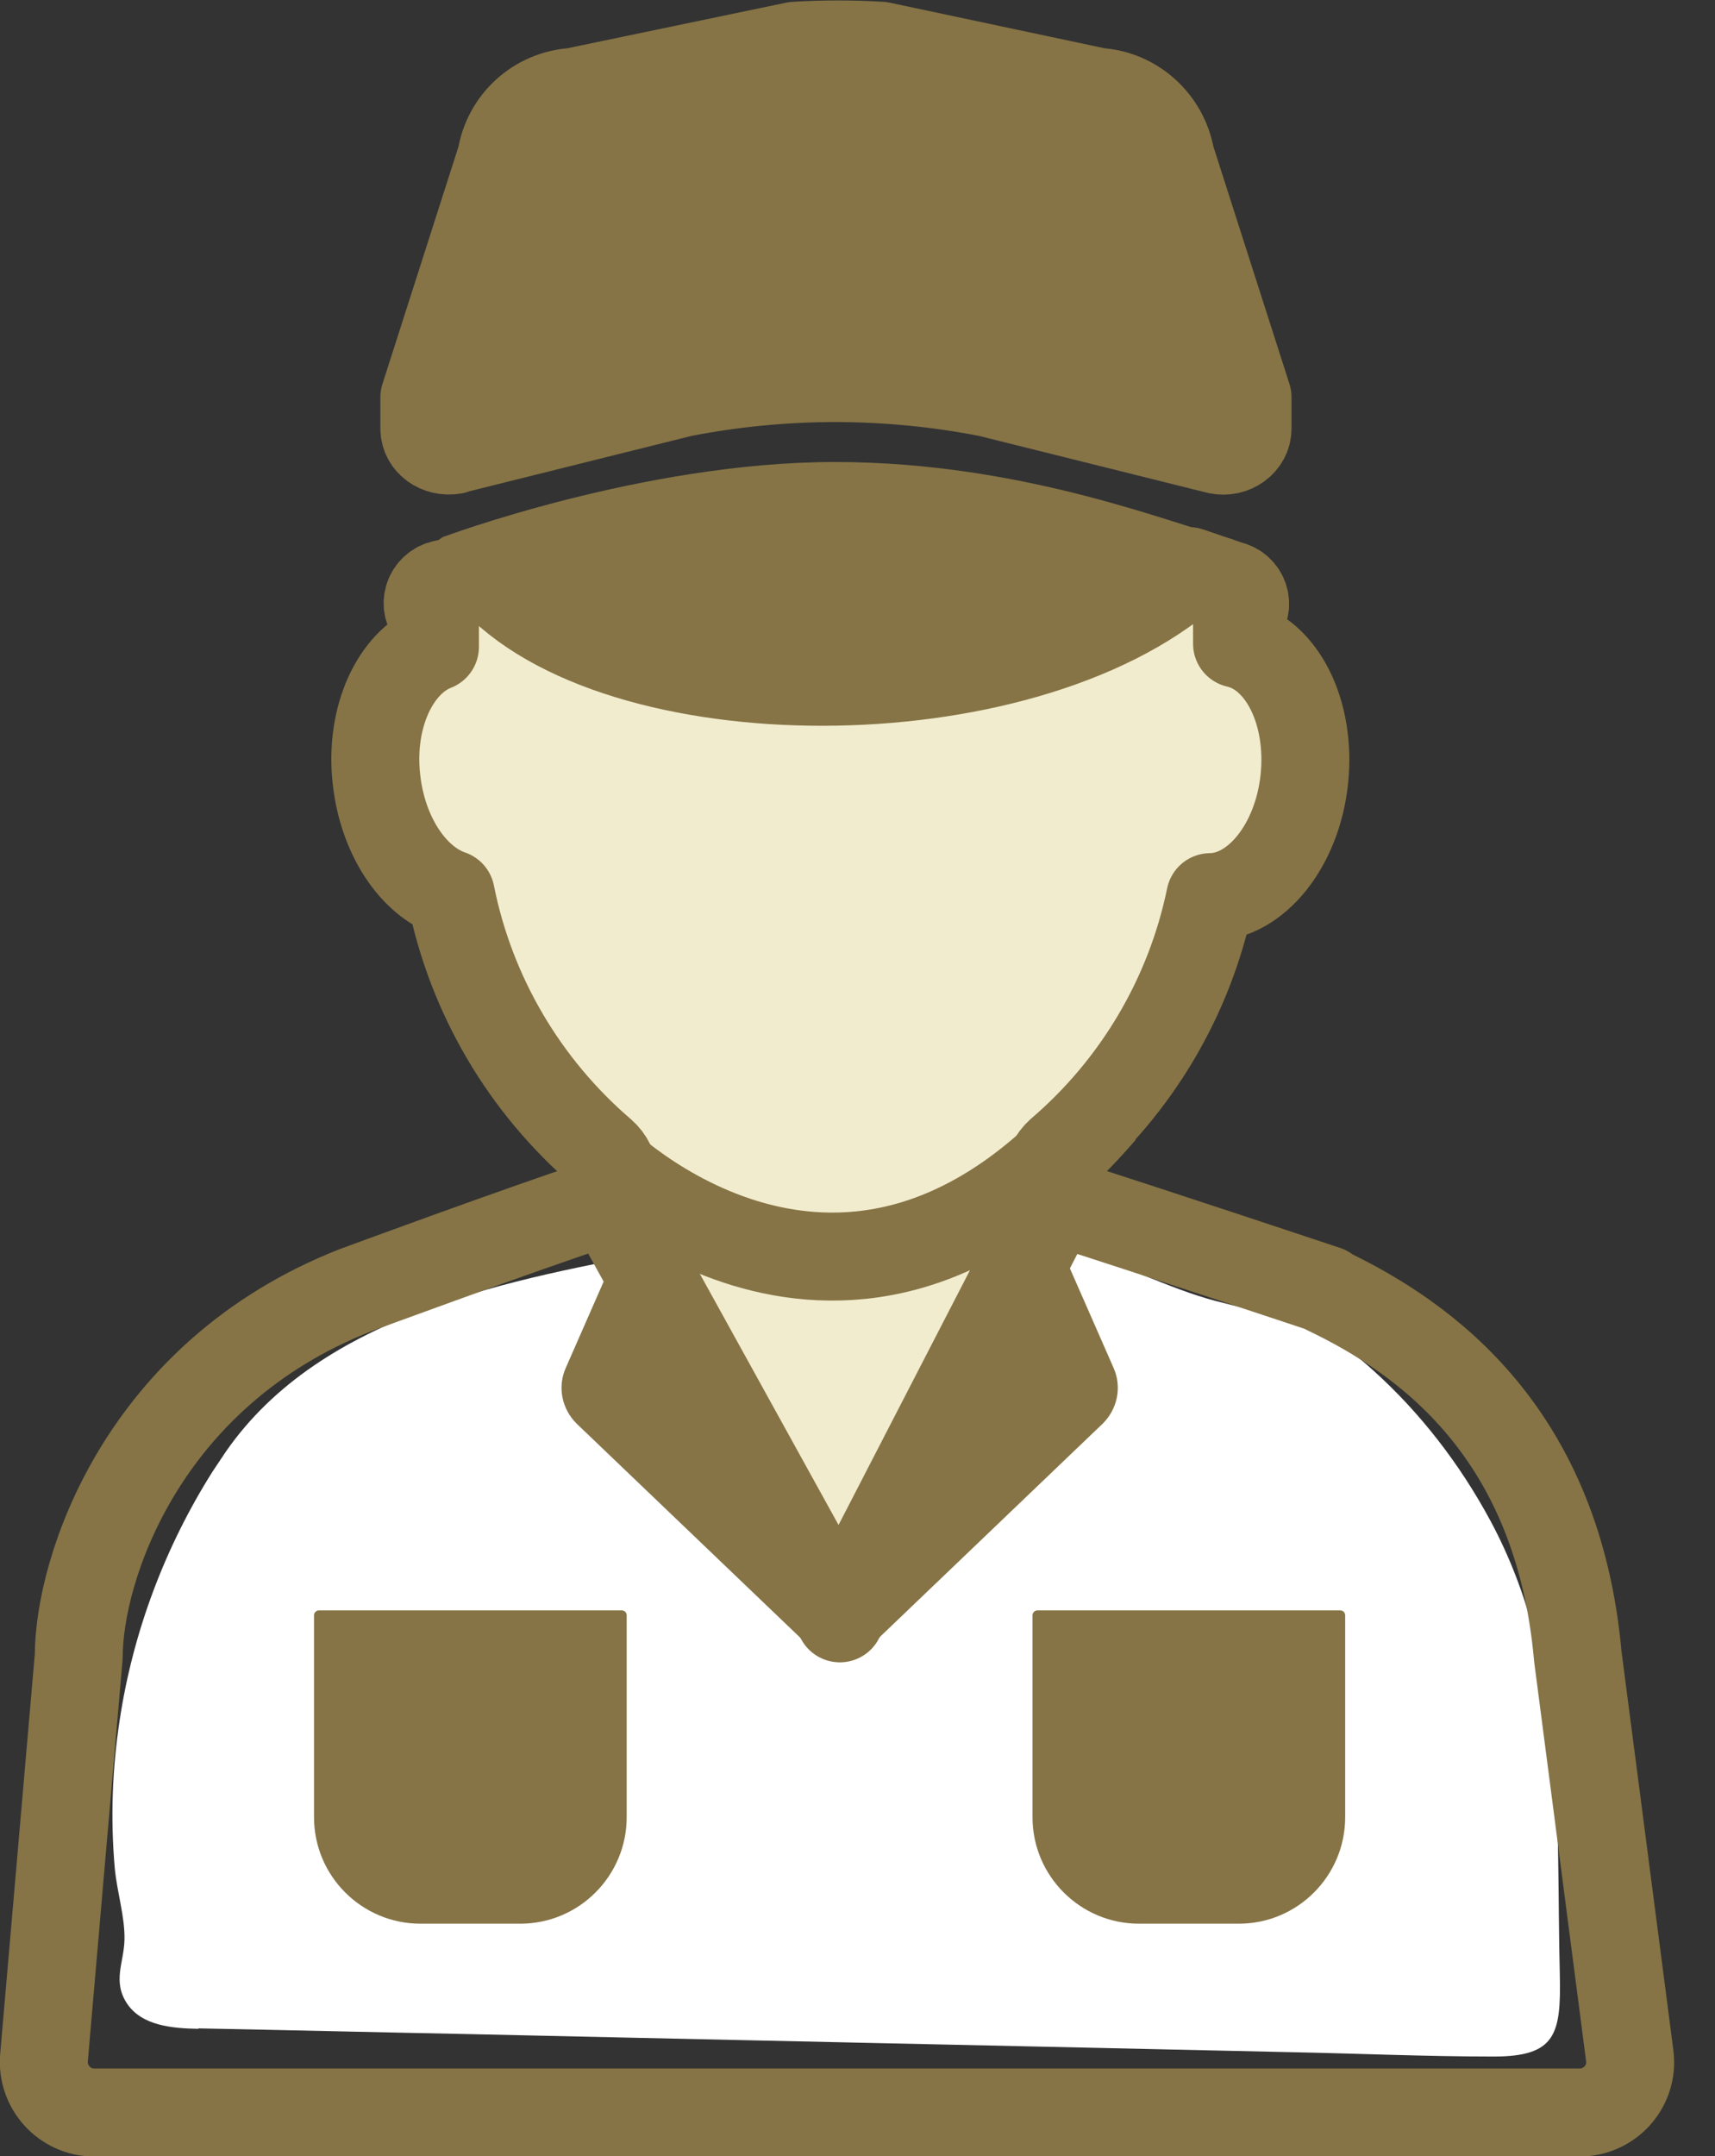 <svg width="39" height="49" viewBox="0 0 39 49" fill="none" xmlns="http://www.w3.org/2000/svg">
<rect x="0" y="0" width="39" height="49" fill="#333333" stroke="none"/>
<g id="_&#231;&#185;&#157;&#239;&#189;&#172;&#231;&#185;&#167;&#239;&#189;&#164;&#231;&#185;&#157;&#239;&#189;&#164;&#231;&#185;&#157;&#239;&#189;&#188;_1" clip-path="url(#clip0_5993_14063)">
<path id="Vector" d="M4.511 46.109C3.911 46.099 3.231 46.039 2.891 45.539C2.551 45.029 2.821 44.599 2.831 44.079C2.841 43.559 2.661 42.999 2.611 42.469C2.511 41.349 2.551 40.209 2.721 39.099C3.021 37.099 3.751 35.159 4.831 33.449C4.931 33.299 5.031 33.149 5.131 32.999C7.321 29.839 11.651 29.069 15.241 28.399C18.251 27.839 21.371 27.849 24.371 28.459C25.541 28.699 26.511 29.269 27.651 29.569C29.151 29.959 30.021 30.049 31.221 31.139C32.301 32.109 33.201 33.279 33.891 34.559C35.651 37.829 35.381 41.319 35.471 44.879C35.501 46.229 35.381 46.739 33.971 46.739C32.421 46.739 30.861 46.669 29.311 46.639C23.091 46.499 16.881 46.369 10.661 46.229C8.611 46.189 6.561 46.139 4.511 46.099V46.109Z" fill="white"/>
<path id="Vector_2" d="M11.629 13.83C11.299 13.78 10.959 13.84 10.649 13.95C9.769 14.26 9.039 14.96 8.699 15.82C8.359 16.68 8.389 17.69 8.809 18.52C9.169 19.23 9.769 19.79 10.269 20.41C10.919 21.22 11.409 22.14 11.899 23.06C11.899 23.23 12.169 23.57 12.249 23.73C12.389 23.99 12.529 24.26 12.669 24.52C12.939 25.03 13.199 25.53 13.469 26.04C13.969 26.99 14.429 27.89 14.779 28.91C15.439 30.81 16.369 32.62 17.559 34.25C17.579 34.28 17.609 34.31 17.629 34.35C17.979 34.83 18.369 35.3 18.859 35.62C19.349 35.94 19.989 36.11 20.549 35.93C21.419 35.65 21.859 34.7 22.099 33.82C22.509 32.32 22.429 30.95 22.439 29.44C22.439 28.79 22.529 28.13 22.899 27.6C23.319 26.98 23.739 26.43 24.249 25.88C25.639 24.39 26.739 22.62 27.469 20.71C27.639 20.25 27.819 19.75 28.219 19.46C28.489 19.26 28.839 19.18 29.119 18.98C29.739 18.54 29.819 17.66 29.839 16.89C29.849 16.46 29.859 16.02 29.769 15.6C29.679 15.18 29.469 14.77 29.129 14.51C28.959 14.39 28.769 14.3 28.579 14.22C28.089 14.01 27.609 13.8 27.119 13.59C26.919 13.5 26.719 13.42 26.509 13.42C26.219 13.42 25.959 13.57 25.709 13.71C24.219 14.48 22.539 14.44 20.919 14.38L15.439 14.18L13.189 14.1C12.919 14.1 12.639 14.1 12.369 14.07C12.129 14.04 11.939 13.91 11.689 13.86C11.669 13.86 11.659 13.86 11.639 13.86L11.629 13.83Z" fill="#F2ECCE"/>
<path id="Vector_3" d="M9.43 12.66L10.06 12.21C10.06 12.21 14.62 10.5 18.98 10.5C23.34 10.5 26.74 11.95 28.04 12.26C27.36 13.48 26.1 15.02 23.68 15.5C21.26 15.98 14.33 15.72 13.62 15.39C12.91 15.06 9.44 12.66 9.44 12.66H9.43Z" fill="#867446"/>
<path id="Vector_4" d="M10.29 10.23L15.51 8.93C17.82 8.48 20.17 8.48 22.48 8.93L27.7 10.23C28.04 10.3 28.37 10.06 28.37 9.74V9.03L26.62 3.57C26.48 2.76 25.8 2.14 24.98 2.09L20.03 1.04C19.38 1 18.73 1 18.08 1.04L13.04 2.09C12.21 2.14 11.53 2.76 11.4 3.57L9.65 9.03V9.74C9.65 10.06 9.97 10.29 10.32 10.23H10.29Z" fill="#867446" stroke="#867446" stroke-width="2" stroke-linejoin="round"/>
<path id="Vector_5" d="M30.161 29.311C30.161 29.311 25.991 27.921 24.191 27.351C23.971 27.28 23.831 27.081 23.831 26.86V26.761C23.831 26.541 23.931 26.331 24.101 26.18C25.831 24.701 27.051 22.671 27.521 20.39C28.561 20.381 29.501 19.221 29.661 17.71C29.821 16.191 29.151 14.861 28.131 14.63V14.07C28.131 14.07 28.161 14.04 28.181 14.03C28.441 13.78 28.301 13.361 27.951 13.29L27.041 12.98C23.221 16.34 13.971 16.3 11.131 13.06L10.091 13.271C9.741 13.341 9.601 13.761 9.851 14.011C9.861 14.021 9.881 14.04 9.891 14.05V14.7C8.991 15.05 8.401 16.3 8.561 17.71C8.701 19 9.401 20.03 10.251 20.32C10.711 22.631 11.941 24.691 13.691 26.191C13.861 26.34 13.961 26.541 13.961 26.77V26.87C13.961 27.09 13.821 27.291 13.601 27.36C11.831 27.941 8.091 29.32 8.091 29.32C3.211 31.23 1.791 35.691 1.791 37.641L1.001 46.761C0.941 47.431 1.471 48.011 2.141 48.011H35.921C36.611 48.011 37.151 47.41 37.061 46.721C36.701 43.941 35.881 37.651 35.881 37.651C35.431 32.581 32.451 30.421 30.161 29.331V29.311Z" stroke="#867446" stroke-width="2" stroke-linecap="round" stroke-linejoin="round"/>
<path id="Vector_6" d="M14.109 27.75L19.099 36.78L23.719 27.83" stroke="#867446" stroke-width="2" stroke-linejoin="round"/>
<path id="Vector_7" d="M13.58 26.29C13.58 26.29 19.24 32.03 25.07 25.25" stroke="#867446" stroke-width="2" stroke-linejoin="round"/>
<path id="Vector_8" d="M30.5 36.6H23.59C23.53 36.6 23.48 36.65 23.48 36.71V41.3C23.48 42.64 24.57 43.72 25.901 43.72H28.171C29.511 43.72 30.59 42.63 30.59 41.3V36.71C30.59 36.65 30.541 36.6 30.48 36.6H30.5Z" fill="#867446"/>
<path id="Vector_9" d="M14.161 36.6H7.251C7.191 36.6 7.141 36.65 7.141 36.71V41.3C7.141 42.64 8.231 43.72 9.561 43.72H11.831C13.171 43.72 14.251 42.63 14.251 41.3V36.71C14.251 36.65 14.201 36.6 14.141 36.6H14.161Z" fill="#867446"/>
<path id="Vector_10" d="M19.76 37.441L25.07 32.361C25.41 32.031 25.52 31.521 25.32 31.081L23.95 27.961L19.76 37.441Z" fill="#867446"/>
<path id="Vector_11" d="M18.429 37.441L13.119 32.361C12.779 32.031 12.669 31.521 12.869 31.081L14.239 27.961L18.429 37.441Z" fill="#867446"/>
</g>
<defs>
<clipPath id="clip0_5993_14063">
<rect width="38.07" height="49" fill="white"/>
</clipPath>
</defs>
</svg>
